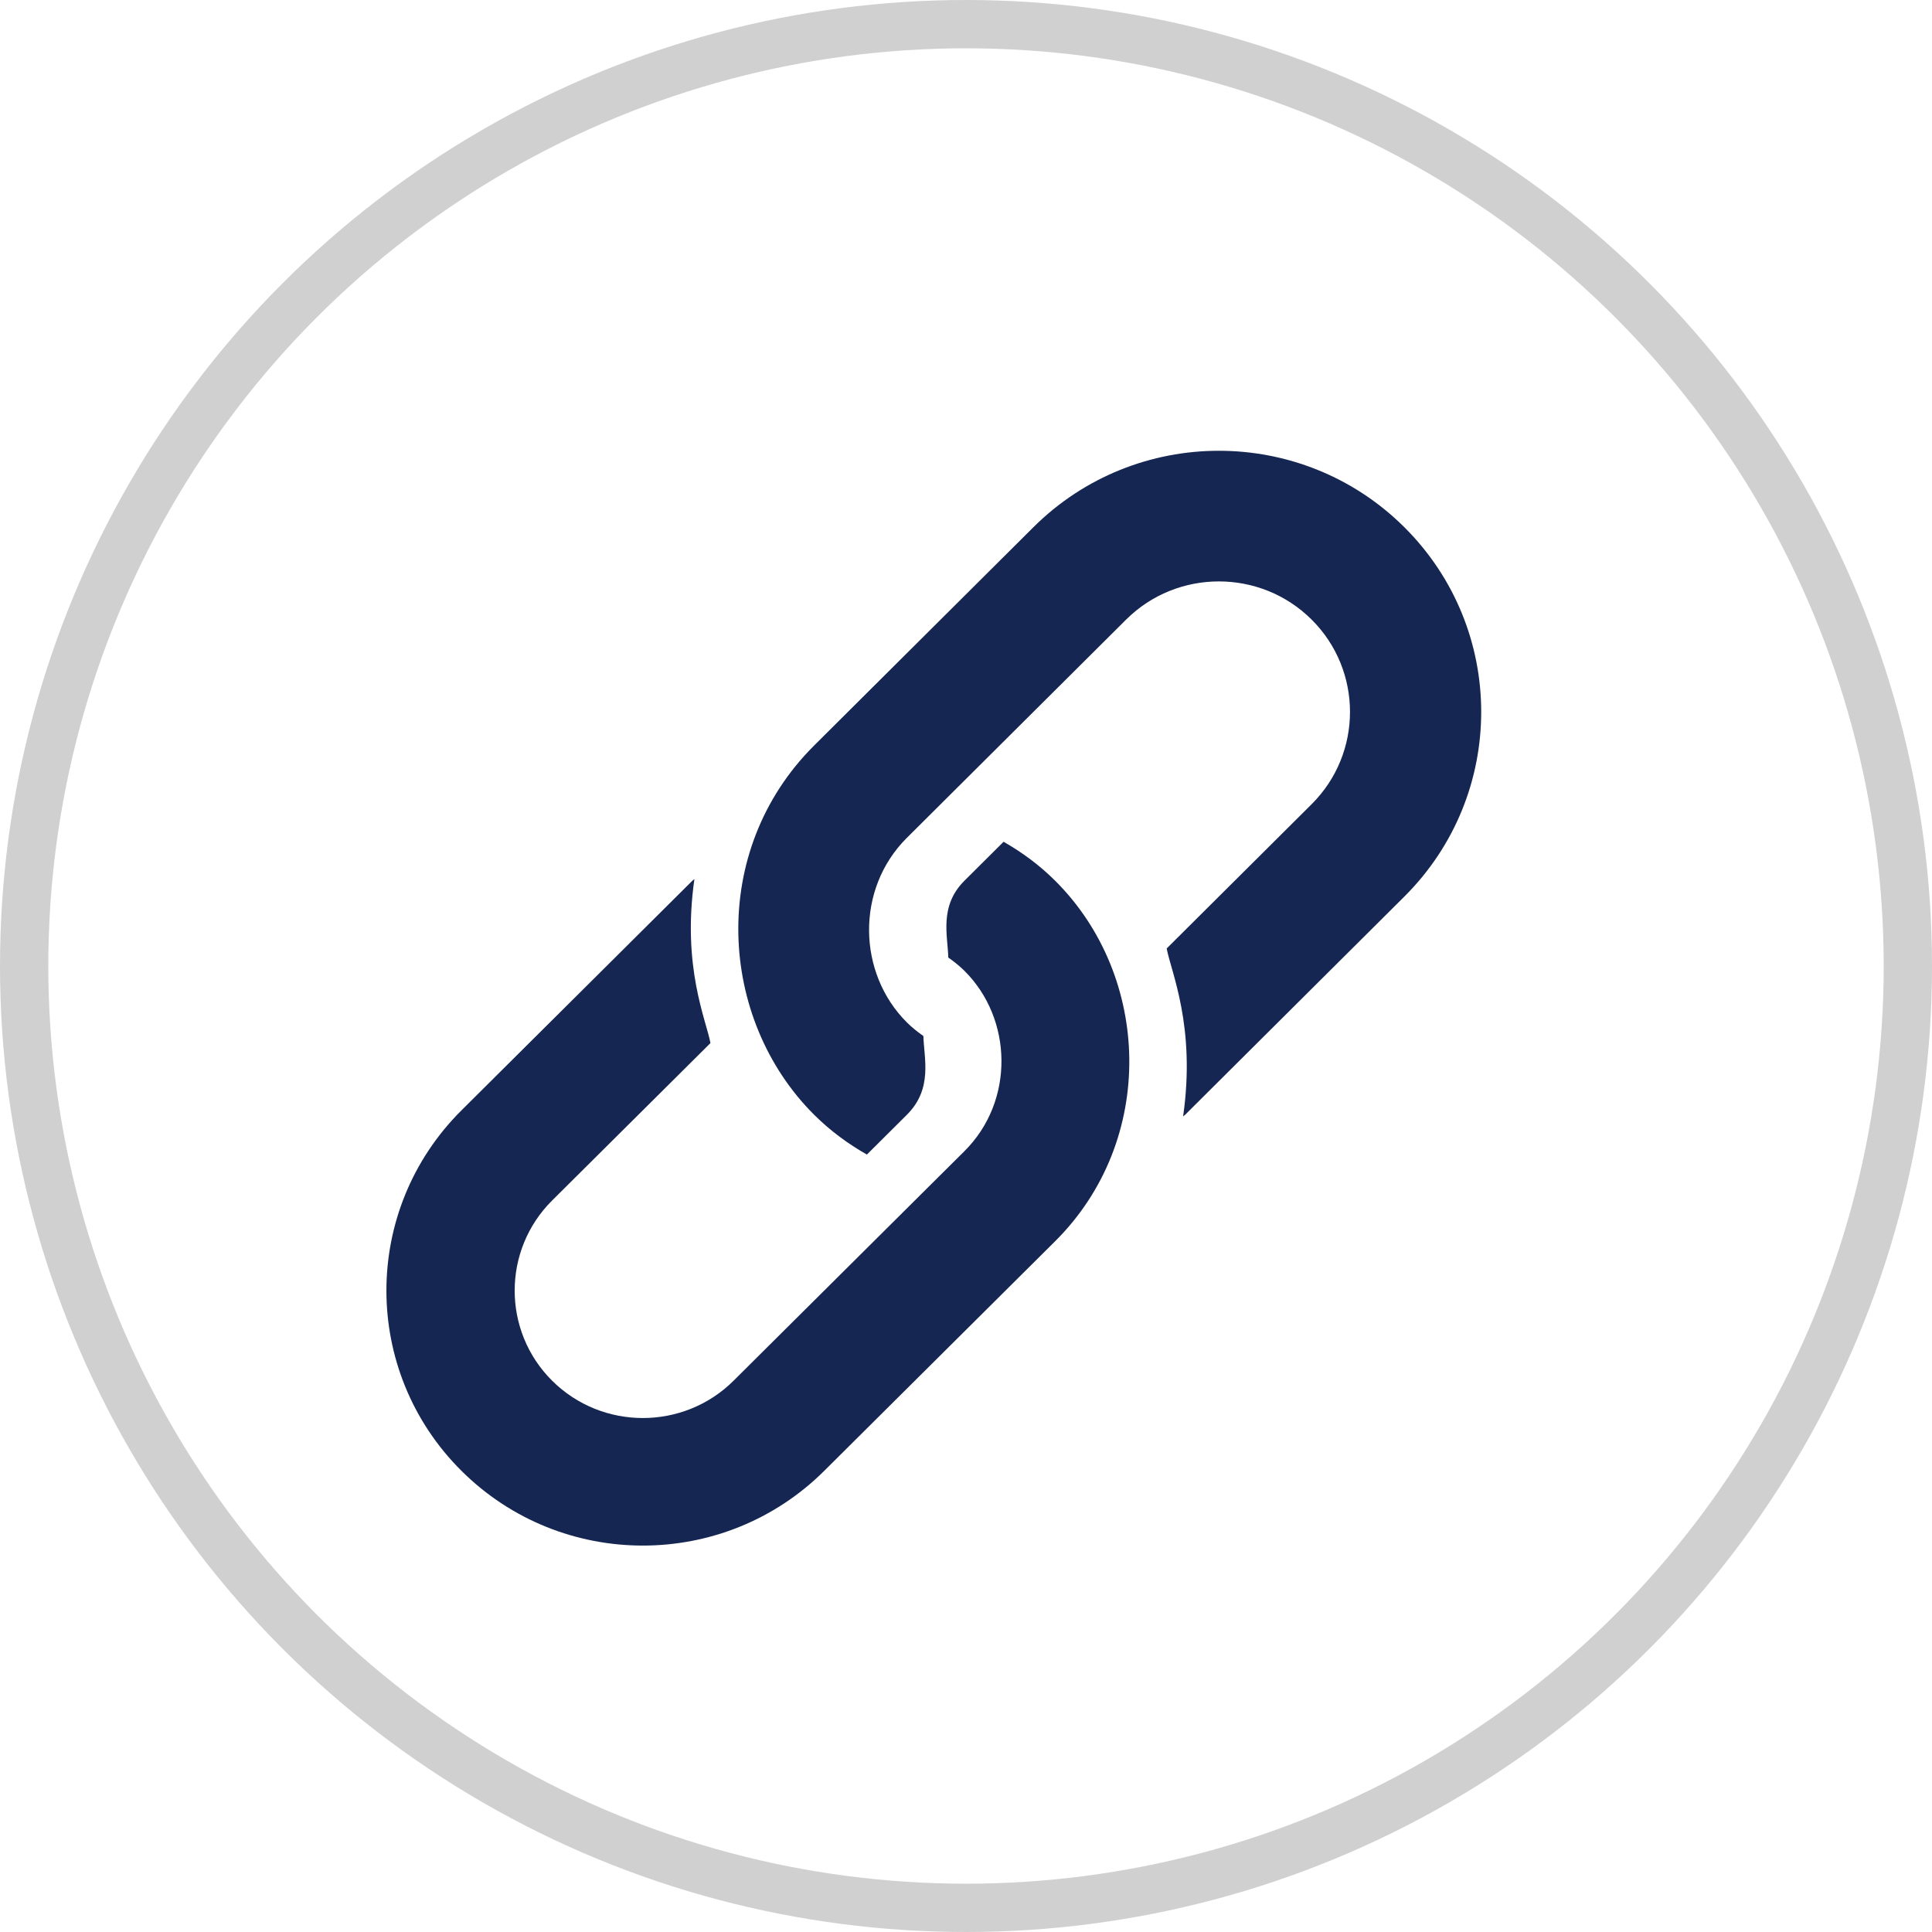 <?xml version="1.0" encoding="UTF-8"?>
<svg width="40px" height="40px" viewBox="0 0 40 40" version="1.1" xmlns="http://www.w3.org/2000/svg" xmlns:xlink="http://www.w3.org/1999/xlink">
    <title>asv-link-icon</title>
    <defs>
        <filter color-interpolation-filters="auto" id="filter-1">
            <feColorMatrix in="SourceGraphic" type="matrix" values="0 0 0 0 0.118 0 0 0 0 0.263 0 0 0 0 0.482 0 0 0 1 0"></feColorMatrix>
        </filter>
    </defs>
    <g id="Page-1" stroke="none" stroke-width="1" fill="none" fill-rule="evenodd">
        <g id="Appendix" transform="translate(-557, -8216)">
            <g id="Social" transform="translate(50, 8136)" filter="url(#filter-1)">
                <g transform="translate(267, 80)">
                    <g id="asv-link-icon" transform="translate(240, 0)">
                        <circle id="Oval" stroke="#D0D0D0" cx="20" cy="20" r="19.5"></circle>
                        <g id="noun_Email_2335147" transform="translate(8, 9.333)" fill="#142651" fill-rule="nonzero">
                            <g id="link">
                                <path d="M21.076,1.583 C18.955,-0.528 15.516,-0.528 13.395,1.583 L8.856,6.102 C6.662,8.285 6.865,11.765 8.856,13.747 C9.189,14.079 9.558,14.349 9.948,14.571 L10.776,13.747 C11.32,13.206 11.128,12.573 11.118,12.117 C10.999,12.033 10.883,11.942 10.776,11.835 C9.755,10.819 9.709,9.075 10.776,8.013 C10.935,7.855 15.219,3.591 15.315,3.495 C16.374,2.441 18.097,2.441 19.156,3.495 C20.215,4.549 20.215,6.263 19.156,7.317 L16.155,10.304 C16.242,10.782 16.763,11.914 16.495,13.781 C16.508,13.768 16.524,13.76 16.537,13.747 L21.076,9.229 C23.197,7.117 23.197,3.695 21.076,1.583 Z" id="Path"></path>
                                <path d="M13.845,8.901 C13.519,8.576 13.159,8.312 12.778,8.095 L11.968,8.901 C11.437,9.429 11.624,10.046 11.633,10.492 C11.75,10.574 11.863,10.663 11.968,10.767 C12.967,11.76 13.012,13.462 11.968,14.5 C11.813,14.654 7.277,19.164 7.187,19.254 C6.151,20.283 4.468,20.283 3.432,19.254 C2.397,18.225 2.397,16.55 3.432,15.521 L6.709,12.263 C6.625,11.796 6.115,10.691 6.377,8.867 C6.365,8.88 6.349,8.888 6.336,8.9 L1.555,13.655 C-0.518,15.716 -0.518,19.059 1.555,21.12 C3.629,23.182 6.99,23.182 9.064,21.12 L13.845,16.366 C15.95,14.273 15.835,10.879 13.845,8.901 Z" id="Path"></path>
                            </g>
                        </g>
                    </g>
                </g>
            </g>
        </g>
    </g>
</svg>